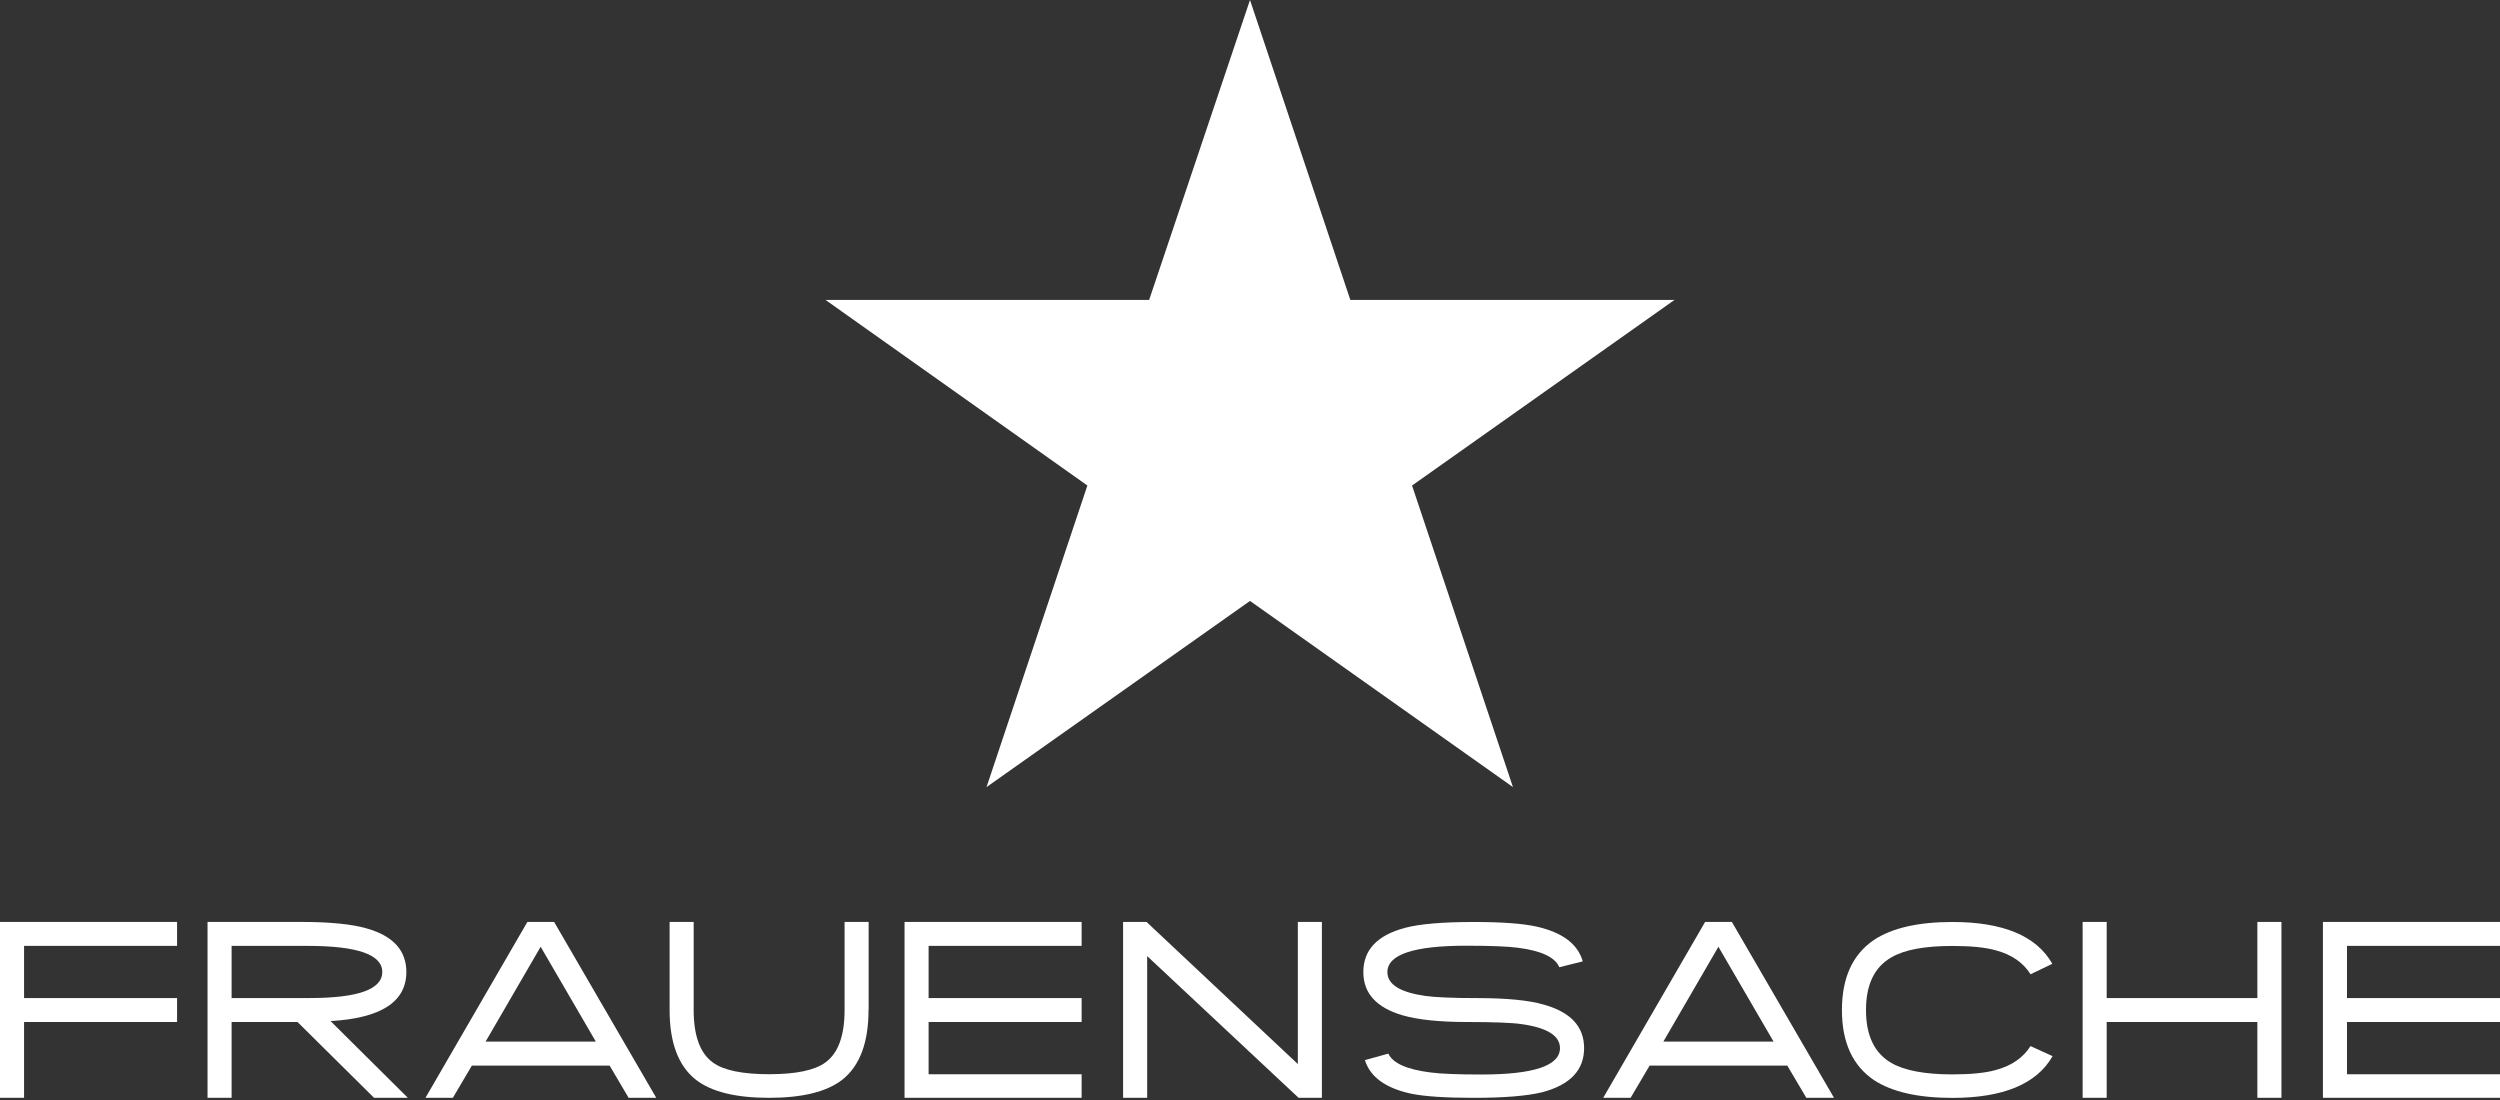 <?xml version="1.0" encoding="UTF-8"?> <svg xmlns="http://www.w3.org/2000/svg" width="400" height="176" viewBox="0 0 400 176" fill="none"><rect x="0" y="0" width="400" height="176" fill="#333333" stroke="none"/><title>Frauensache</title><g clip-path="url(#clip0_1_629)"><path d="M216.054 47.99L200 0L183.862 47.99H132.084L173.98 77.685L157.843 125.935L200 96.148L242.073 125.935L225.926 77.685L267.916 47.99H216.054Z" fill="white"></path><path d="M3.85 163.52V175.652H0V147.508H28.332V151.341H3.85V159.686H28.332V163.52H3.85Z" fill="white"></path><path d="M59.851 175.652L47.601 163.52H37.057V175.652H33.207V147.508H48.095C52.738 147.508 56.262 147.851 58.667 148.547C62.9 149.745 65.016 152.066 65.016 155.519C65.016 160.29 60.97 162.907 52.887 163.372L65.258 175.652H59.851ZM61.166 155.519C61.166 152.734 57.185 151.341 49.223 151.341H37.057V159.686H49.531C57.288 159.686 61.166 158.294 61.166 155.519Z" fill="white"></path><path d="M100.582 175.652L97.534 170.491H75.504L72.456 175.652H68.074L84.38 147.508H88.659L105.001 175.652H100.582ZM86.505 151.481L77.695 166.658H95.334L86.505 151.481Z" fill="white"></path><path d="M138.964 161.599C138.964 166.806 137.575 170.519 134.788 172.738C132.317 174.678 128.402 175.652 123.051 175.652C117.699 175.652 113.784 174.678 111.313 172.738C108.526 170.519 107.137 166.806 107.137 161.599V147.508H110.987V161.599C110.987 165.72 112.012 168.523 114.063 169.999C115.77 171.252 118.771 171.874 123.06 171.874C127.348 171.874 130.341 171.252 132.056 169.999C134.107 168.514 135.133 165.72 135.133 161.599V147.508H138.983V161.599H138.964Z" fill="white"></path><path d="M144.727 175.652V147.508H173.058V151.341H148.577V159.686H173.058V163.52H148.577V171.884H173.058V175.652H144.727Z" fill="white"></path><path d="M207.775 175.652L183.546 152.975V175.652H179.695V147.508H183.443L207.654 170.25V147.508H211.504V175.652H207.775Z" fill="white"></path><path d="M253.457 167.698C253.457 171.216 251.228 173.573 246.781 174.752C244.376 175.346 240.722 175.653 235.799 175.653C231.343 175.653 228.024 175.439 225.843 175.003C221.731 174.13 219.242 172.339 218.385 169.619L222.132 168.58C222.869 170.13 225.134 171.132 228.91 171.596C229.73 171.708 230.812 171.791 232.145 171.838C233.487 171.893 235.119 171.921 237.039 171.921C245.411 171.921 249.597 170.51 249.597 167.698C249.597 165.702 247.518 164.412 243.351 163.845C242.577 163.734 241.477 163.66 240.069 163.604C238.661 163.548 236.909 163.521 234.802 163.521C230.327 163.521 226.85 163.159 224.398 162.444C220.221 161.219 218.133 158.916 218.133 155.528C218.133 151.992 220.361 149.634 224.808 148.455C227.139 147.833 230.802 147.518 235.79 147.518C240.265 147.518 243.612 147.759 245.831 148.251C249.979 149.179 252.45 151.036 253.242 153.82L249.494 154.758C248.814 153.152 246.595 152.112 242.857 151.639C242.064 151.528 240.983 151.453 239.622 151.398C238.261 151.342 236.582 151.314 234.606 151.314C226.197 151.314 221.983 152.725 221.983 155.538C221.983 157.506 224.015 158.777 228.071 159.353C228.863 159.464 229.945 159.548 231.324 159.603C232.704 159.668 234.401 159.696 236.424 159.696C241.123 159.696 244.665 160.049 247.052 160.754C251.322 161.952 253.457 164.272 253.457 167.698Z" fill="white"></path><path d="M289.013 175.652L285.964 170.491H263.944L260.895 175.652H256.514L272.819 147.508H277.098L293.441 175.652H289.013ZM274.945 151.481L266.135 166.658H283.773L274.945 151.481Z" fill="white"></path><path d="M328.411 168.988C325.875 173.434 320.524 175.662 312.376 175.662C306.912 175.662 302.745 174.715 299.855 172.831C296.424 170.52 294.709 166.779 294.709 161.618C294.709 156.438 296.424 152.688 299.855 150.377C302.754 148.474 306.922 147.518 312.376 147.518C320.505 147.518 325.838 149.745 328.373 154.21L324.887 155.881C323.712 154.006 321.857 152.725 319.312 152.047C317.661 151.583 315.34 151.351 312.366 151.351C307.957 151.351 304.712 151.955 302.633 153.171C299.911 154.721 298.559 157.533 298.559 161.618C298.559 165.702 299.92 168.515 302.633 170.083C304.75 171.29 307.994 171.903 312.366 171.903C315.34 171.903 317.661 171.671 319.312 171.206C321.838 170.529 323.693 169.248 324.887 167.373L328.411 168.988Z" fill="white"></path><path d="M361.179 175.652V163.52H337.071V175.652H333.221V147.508H337.071V159.686H361.179V147.508H365.03V175.652H361.179Z" fill="white"></path><path d="M371.668 175.652V147.508H400V151.341H375.518V159.686H400V163.52H375.518V171.884H400V175.652H371.668Z" fill="white"></path></g><defs><clipPath id="clip0_1_629"><rect width="400" height="175.652" fill="white"></rect></clipPath></defs></svg> 
